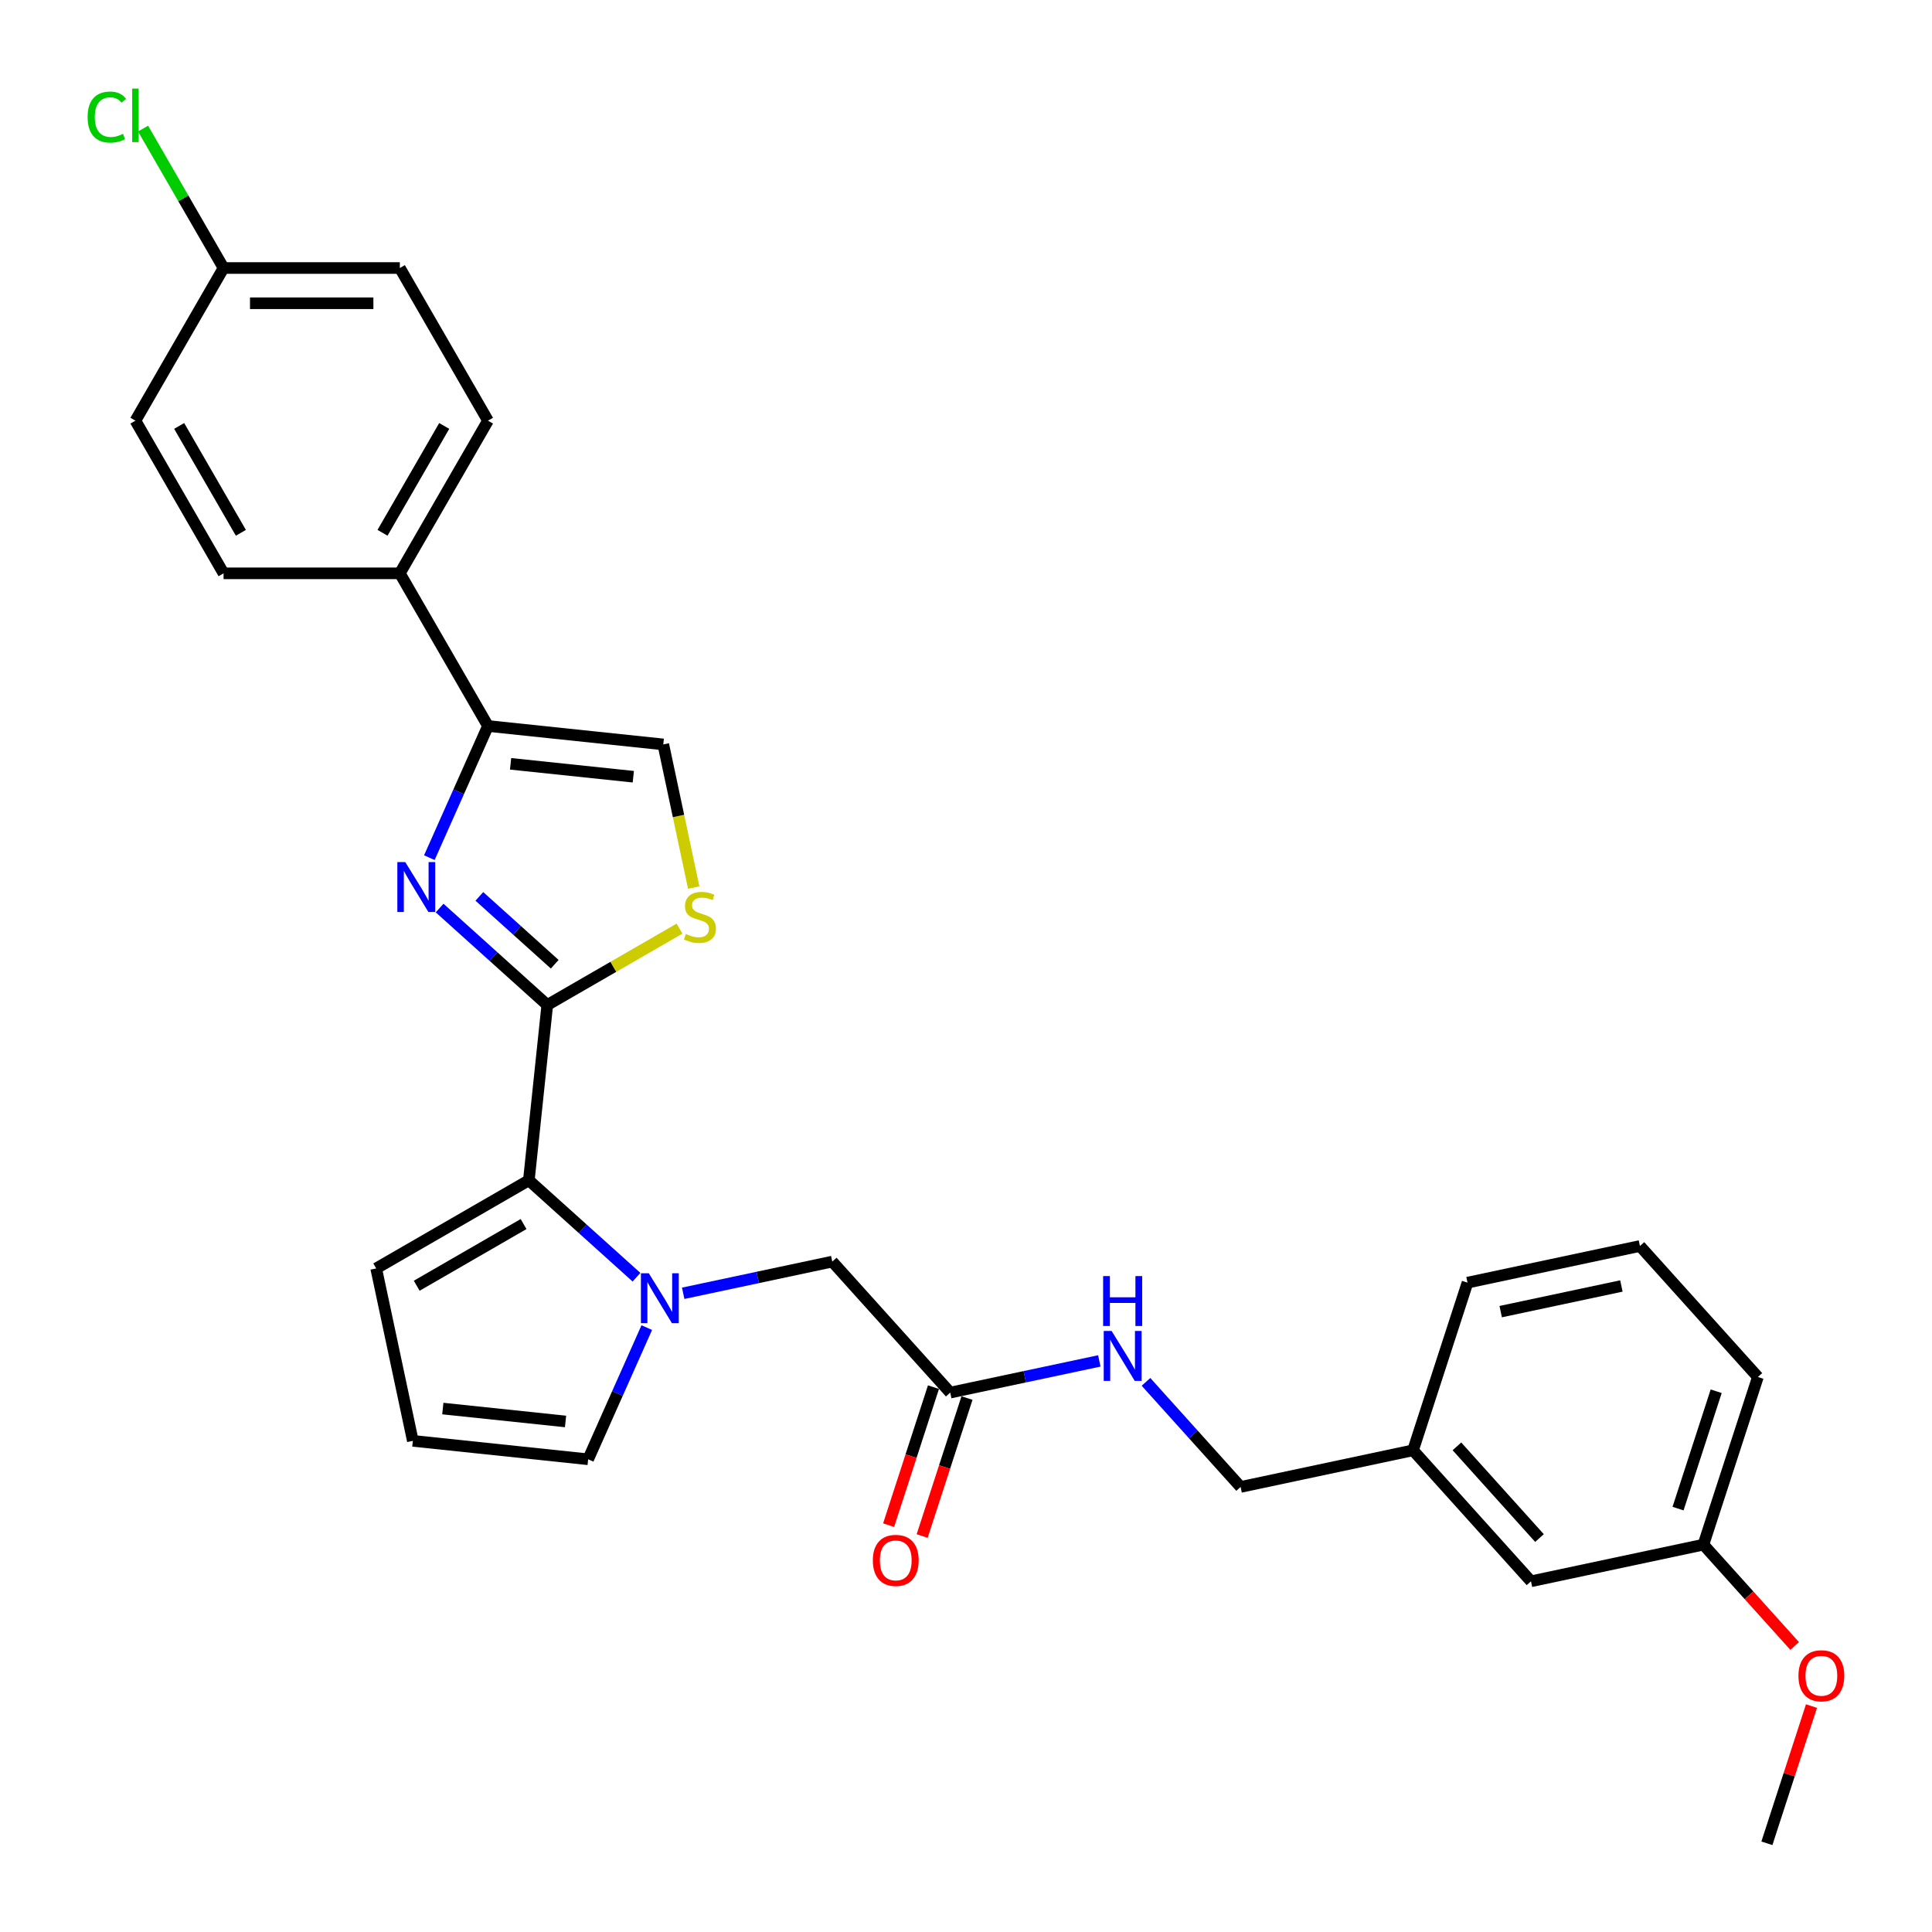<?xml version='1.0' encoding='iso-8859-1'?>
<svg version='1.1' baseProfile='full'
              xmlns='http://www.w3.org/2000/svg'
                      xmlns:rdkit='http://www.rdkit.org/xml'
                      xmlns:xlink='http://www.w3.org/1999/xlink'
                  xml:space='preserve'
width='1000px' height='1000px' viewBox='0 0 1000 1000'>
<!-- END OF HEADER -->
<rect style='opacity:1.0;fill:#FFFFFF;stroke:none' width='1000' height='1000' x='0' y='0'> </rect>
<path class='bond-0' d='M 283.27,520.177 L 255.407,495.09' style='fill:none;fill-rule:evenodd;stroke:#000000;stroke-width:6px;stroke-linecap:butt;stroke-linejoin:miter;stroke-opacity:1' />
<path class='bond-0' d='M 255.407,495.09 L 227.545,470.003' style='fill:none;fill-rule:evenodd;stroke:#0000FF;stroke-width:6px;stroke-linecap:butt;stroke-linejoin:miter;stroke-opacity:1' />
<path class='bond-0' d='M 287.121,499.09 L 267.618,481.529' style='fill:none;fill-rule:evenodd;stroke:#000000;stroke-width:6px;stroke-linecap:butt;stroke-linejoin:miter;stroke-opacity:1' />
<path class='bond-0' d='M 267.618,481.529 L 248.114,463.968' style='fill:none;fill-rule:evenodd;stroke:#0000FF;stroke-width:6px;stroke-linecap:butt;stroke-linejoin:miter;stroke-opacity:1' />
<path class='bond-2' d='M 283.27,520.177 L 273.733,610.919' style='fill:none;fill-rule:evenodd;stroke:#000000;stroke-width:6px;stroke-linecap:butt;stroke-linejoin:miter;stroke-opacity:1' />
<path class='bond-4' d='M 283.27,520.177 L 317.495,500.417' style='fill:none;fill-rule:evenodd;stroke:#000000;stroke-width:6px;stroke-linecap:butt;stroke-linejoin:miter;stroke-opacity:1' />
<path class='bond-4' d='M 317.495,500.417 L 351.721,480.657' style='fill:none;fill-rule:evenodd;stroke:#CCCC00;stroke-width:6px;stroke-linecap:butt;stroke-linejoin:miter;stroke-opacity:1' />
<path class='bond-3' d='M 222.232,443.925 L 237.404,409.849' style='fill:none;fill-rule:evenodd;stroke:#0000FF;stroke-width:6px;stroke-linecap:butt;stroke-linejoin:miter;stroke-opacity:1' />
<path class='bond-3' d='M 237.404,409.849 L 252.576,375.773' style='fill:none;fill-rule:evenodd;stroke:#000000;stroke-width:6px;stroke-linecap:butt;stroke-linejoin:miter;stroke-opacity:1' />
<path class='bond-1' d='M 329.457,661.094 L 301.595,636.006' style='fill:none;fill-rule:evenodd;stroke:#0000FF;stroke-width:6px;stroke-linecap:butt;stroke-linejoin:miter;stroke-opacity:1' />
<path class='bond-1' d='M 301.595,636.006 L 273.733,610.919' style='fill:none;fill-rule:evenodd;stroke:#000000;stroke-width:6px;stroke-linecap:butt;stroke-linejoin:miter;stroke-opacity:1' />
<path class='bond-6' d='M 353.618,669.403 L 392.201,661.202' style='fill:none;fill-rule:evenodd;stroke:#0000FF;stroke-width:6px;stroke-linecap:butt;stroke-linejoin:miter;stroke-opacity:1' />
<path class='bond-6' d='M 392.201,661.202 L 430.785,653.001' style='fill:none;fill-rule:evenodd;stroke:#000000;stroke-width:6px;stroke-linecap:butt;stroke-linejoin:miter;stroke-opacity:1' />
<path class='bond-8' d='M 334.77,687.171 L 319.598,721.247' style='fill:none;fill-rule:evenodd;stroke:#0000FF;stroke-width:6px;stroke-linecap:butt;stroke-linejoin:miter;stroke-opacity:1' />
<path class='bond-8' d='M 319.598,721.247 L 304.427,755.323' style='fill:none;fill-rule:evenodd;stroke:#000000;stroke-width:6px;stroke-linecap:butt;stroke-linejoin:miter;stroke-opacity:1' />
<path class='bond-10' d='M 273.733,610.919 L 194.716,656.539' style='fill:none;fill-rule:evenodd;stroke:#000000;stroke-width:6px;stroke-linecap:butt;stroke-linejoin:miter;stroke-opacity:1' />
<path class='bond-10' d='M 271.004,633.565 L 215.692,665.499' style='fill:none;fill-rule:evenodd;stroke:#000000;stroke-width:6px;stroke-linecap:butt;stroke-linejoin:miter;stroke-opacity:1' />
<path class='bond-9' d='M 252.576,375.773 L 206.955,296.756' style='fill:none;fill-rule:evenodd;stroke:#000000;stroke-width:6px;stroke-linecap:butt;stroke-linejoin:miter;stroke-opacity:1' />
<path class='bond-29' d='M 252.576,375.773 L 343.317,385.31' style='fill:none;fill-rule:evenodd;stroke:#000000;stroke-width:6px;stroke-linecap:butt;stroke-linejoin:miter;stroke-opacity:1' />
<path class='bond-29' d='M 264.279,395.351 L 327.798,402.028' style='fill:none;fill-rule:evenodd;stroke:#000000;stroke-width:6px;stroke-linecap:butt;stroke-linejoin:miter;stroke-opacity:1' />
<path class='bond-5' d='M 359.064,459.393 L 351.19,422.351' style='fill:none;fill-rule:evenodd;stroke:#CCCC00;stroke-width:6px;stroke-linecap:butt;stroke-linejoin:miter;stroke-opacity:1' />
<path class='bond-5' d='M 351.19,422.351 L 343.317,385.31' style='fill:none;fill-rule:evenodd;stroke:#000000;stroke-width:6px;stroke-linecap:butt;stroke-linejoin:miter;stroke-opacity:1' />
<path class='bond-7' d='M 430.785,653.001 L 491.837,720.806' style='fill:none;fill-rule:evenodd;stroke:#000000;stroke-width:6px;stroke-linecap:butt;stroke-linejoin:miter;stroke-opacity:1' />
<path class='bond-12' d='M 491.837,720.806 L 530.42,712.605' style='fill:none;fill-rule:evenodd;stroke:#000000;stroke-width:6px;stroke-linecap:butt;stroke-linejoin:miter;stroke-opacity:1' />
<path class='bond-12' d='M 530.42,712.605 L 569.004,704.404' style='fill:none;fill-rule:evenodd;stroke:#0000FF;stroke-width:6px;stroke-linecap:butt;stroke-linejoin:miter;stroke-opacity:1' />
<path class='bond-13' d='M 483.159,717.986 L 471.555,753.701' style='fill:none;fill-rule:evenodd;stroke:#000000;stroke-width:6px;stroke-linecap:butt;stroke-linejoin:miter;stroke-opacity:1' />
<path class='bond-13' d='M 471.555,753.701 L 459.951,789.415' style='fill:none;fill-rule:evenodd;stroke:#FF0000;stroke-width:6px;stroke-linecap:butt;stroke-linejoin:miter;stroke-opacity:1' />
<path class='bond-13' d='M 500.515,723.625 L 488.91,759.34' style='fill:none;fill-rule:evenodd;stroke:#000000;stroke-width:6px;stroke-linecap:butt;stroke-linejoin:miter;stroke-opacity:1' />
<path class='bond-13' d='M 488.91,759.34 L 477.306,795.054' style='fill:none;fill-rule:evenodd;stroke:#FF0000;stroke-width:6px;stroke-linecap:butt;stroke-linejoin:miter;stroke-opacity:1' />
<path class='bond-30' d='M 304.427,755.323 L 213.686,745.786' style='fill:none;fill-rule:evenodd;stroke:#000000;stroke-width:6px;stroke-linecap:butt;stroke-linejoin:miter;stroke-opacity:1' />
<path class='bond-30' d='M 292.723,735.745 L 229.204,729.069' style='fill:none;fill-rule:evenodd;stroke:#000000;stroke-width:6px;stroke-linecap:butt;stroke-linejoin:miter;stroke-opacity:1' />
<path class='bond-14' d='M 206.955,296.756 L 252.576,217.739' style='fill:none;fill-rule:evenodd;stroke:#000000;stroke-width:6px;stroke-linecap:butt;stroke-linejoin:miter;stroke-opacity:1' />
<path class='bond-14' d='M 197.995,275.779 L 229.929,220.467' style='fill:none;fill-rule:evenodd;stroke:#000000;stroke-width:6px;stroke-linecap:butt;stroke-linejoin:miter;stroke-opacity:1' />
<path class='bond-15' d='M 206.955,296.756 L 115.714,296.756' style='fill:none;fill-rule:evenodd;stroke:#000000;stroke-width:6px;stroke-linecap:butt;stroke-linejoin:miter;stroke-opacity:1' />
<path class='bond-11' d='M 194.716,656.539 L 213.686,745.786' style='fill:none;fill-rule:evenodd;stroke:#000000;stroke-width:6px;stroke-linecap:butt;stroke-linejoin:miter;stroke-opacity:1' />
<path class='bond-17' d='M 593.164,715.252 L 617.65,742.447' style='fill:none;fill-rule:evenodd;stroke:#0000FF;stroke-width:6px;stroke-linecap:butt;stroke-linejoin:miter;stroke-opacity:1' />
<path class='bond-17' d='M 617.65,742.447 L 642.136,769.641' style='fill:none;fill-rule:evenodd;stroke:#000000;stroke-width:6px;stroke-linecap:butt;stroke-linejoin:miter;stroke-opacity:1' />
<path class='bond-20' d='M 252.576,217.739 L 206.955,138.722' style='fill:none;fill-rule:evenodd;stroke:#000000;stroke-width:6px;stroke-linecap:butt;stroke-linejoin:miter;stroke-opacity:1' />
<path class='bond-21' d='M 115.714,296.756 L 70.094,217.739' style='fill:none;fill-rule:evenodd;stroke:#000000;stroke-width:6px;stroke-linecap:butt;stroke-linejoin:miter;stroke-opacity:1' />
<path class='bond-21' d='M 124.675,275.779 L 92.74,220.467' style='fill:none;fill-rule:evenodd;stroke:#000000;stroke-width:6px;stroke-linecap:butt;stroke-linejoin:miter;stroke-opacity:1' />
<path class='bond-16' d='M 115.714,138.722 L 70.094,217.739' style='fill:none;fill-rule:evenodd;stroke:#000000;stroke-width:6px;stroke-linecap:butt;stroke-linejoin:miter;stroke-opacity:1' />
<path class='bond-23' d='M 115.714,138.722 L 94.884,102.643' style='fill:none;fill-rule:evenodd;stroke:#000000;stroke-width:6px;stroke-linecap:butt;stroke-linejoin:miter;stroke-opacity:1' />
<path class='bond-23' d='M 94.884,102.643 L 74.054,66.563' style='fill:none;fill-rule:evenodd;stroke:#00CC00;stroke-width:6px;stroke-linecap:butt;stroke-linejoin:miter;stroke-opacity:1' />
<path class='bond-31' d='M 115.714,138.722 L 206.955,138.722' style='fill:none;fill-rule:evenodd;stroke:#000000;stroke-width:6px;stroke-linecap:butt;stroke-linejoin:miter;stroke-opacity:1' />
<path class='bond-31' d='M 129.4,156.97 L 193.269,156.97' style='fill:none;fill-rule:evenodd;stroke:#000000;stroke-width:6px;stroke-linecap:butt;stroke-linejoin:miter;stroke-opacity:1' />
<path class='bond-19' d='M 642.136,769.641 L 731.383,750.671' style='fill:none;fill-rule:evenodd;stroke:#000000;stroke-width:6px;stroke-linecap:butt;stroke-linejoin:miter;stroke-opacity:1' />
<path class='bond-18' d='M 792.435,818.476 L 731.383,750.671' style='fill:none;fill-rule:evenodd;stroke:#000000;stroke-width:6px;stroke-linecap:butt;stroke-linejoin:miter;stroke-opacity:1' />
<path class='bond-18' d='M 796.839,796.095 L 754.102,748.631' style='fill:none;fill-rule:evenodd;stroke:#000000;stroke-width:6px;stroke-linecap:butt;stroke-linejoin:miter;stroke-opacity:1' />
<path class='bond-22' d='M 792.435,818.476 L 881.683,799.506' style='fill:none;fill-rule:evenodd;stroke:#000000;stroke-width:6px;stroke-linecap:butt;stroke-linejoin:miter;stroke-opacity:1' />
<path class='bond-26' d='M 731.383,750.671 L 759.578,663.896' style='fill:none;fill-rule:evenodd;stroke:#000000;stroke-width:6px;stroke-linecap:butt;stroke-linejoin:miter;stroke-opacity:1' />
<path class='bond-24' d='M 881.683,799.506 L 905.299,825.735' style='fill:none;fill-rule:evenodd;stroke:#000000;stroke-width:6px;stroke-linecap:butt;stroke-linejoin:miter;stroke-opacity:1' />
<path class='bond-24' d='M 905.299,825.735 L 928.916,851.965' style='fill:none;fill-rule:evenodd;stroke:#FF0000;stroke-width:6px;stroke-linecap:butt;stroke-linejoin:miter;stroke-opacity:1' />
<path class='bond-32' d='M 881.683,799.506 L 909.878,712.731' style='fill:none;fill-rule:evenodd;stroke:#000000;stroke-width:6px;stroke-linecap:butt;stroke-linejoin:miter;stroke-opacity:1' />
<path class='bond-32' d='M 868.557,780.851 L 888.293,720.108' style='fill:none;fill-rule:evenodd;stroke:#000000;stroke-width:6px;stroke-linecap:butt;stroke-linejoin:miter;stroke-opacity:1' />
<path class='bond-28' d='M 937.618,883.06 L 926.079,918.573' style='fill:none;fill-rule:evenodd;stroke:#FF0000;stroke-width:6px;stroke-linecap:butt;stroke-linejoin:miter;stroke-opacity:1' />
<path class='bond-28' d='M 926.079,918.573 L 914.54,954.087' style='fill:none;fill-rule:evenodd;stroke:#000000;stroke-width:6px;stroke-linecap:butt;stroke-linejoin:miter;stroke-opacity:1' />
<path class='bond-25' d='M 848.825,644.926 L 759.578,663.896' style='fill:none;fill-rule:evenodd;stroke:#000000;stroke-width:6px;stroke-linecap:butt;stroke-linejoin:miter;stroke-opacity:1' />
<path class='bond-25' d='M 839.232,665.621 L 776.759,678.9' style='fill:none;fill-rule:evenodd;stroke:#000000;stroke-width:6px;stroke-linecap:butt;stroke-linejoin:miter;stroke-opacity:1' />
<path class='bond-27' d='M 848.825,644.926 L 909.878,712.731' style='fill:none;fill-rule:evenodd;stroke:#000000;stroke-width:6px;stroke-linecap:butt;stroke-linejoin:miter;stroke-opacity:1' />
<path  class='atom-1' d='M 209.753 446.206
L 218.22 459.892
Q 219.059 461.242, 220.41 463.687
Q 221.76 466.133, 221.833 466.279
L 221.833 446.206
L 225.264 446.206
L 225.264 472.045
L 221.724 472.045
L 212.636 457.082
Q 211.578 455.33, 210.446 453.322
Q 209.351 451.315, 209.023 450.695
L 209.023 472.045
L 205.665 472.045
L 205.665 446.206
L 209.753 446.206
' fill='#0000FF'/>
<path  class='atom-2' d='M 335.826 659.051
L 344.293 672.737
Q 345.133 674.087, 346.483 676.533
Q 347.833 678.978, 347.906 679.124
L 347.906 659.051
L 351.337 659.051
L 351.337 684.89
L 347.797 684.89
L 338.709 669.927
Q 337.651 668.175, 336.52 666.168
Q 335.425 664.16, 335.096 663.54
L 335.096 684.89
L 331.738 684.89
L 331.738 659.051
L 335.826 659.051
' fill='#0000FF'/>
<path  class='atom-5' d='M 354.987 483.426
Q 355.279 483.535, 356.484 484.046
Q 357.688 484.557, 359.002 484.885
Q 360.352 485.177, 361.666 485.177
Q 364.112 485.177, 365.535 484.01
Q 366.958 482.805, 366.958 480.725
Q 366.958 479.302, 366.228 478.426
Q 365.535 477.55, 364.44 477.075
Q 363.345 476.601, 361.52 476.053
Q 359.221 475.36, 357.834 474.703
Q 356.484 474.046, 355.498 472.659
Q 354.55 471.272, 354.55 468.937
Q 354.55 465.688, 356.739 463.681
Q 358.966 461.674, 363.345 461.674
Q 366.338 461.674, 369.732 463.097
L 368.893 465.907
Q 365.79 464.63, 363.455 464.63
Q 360.936 464.63, 359.55 465.688
Q 358.163 466.71, 358.199 468.499
Q 358.199 469.885, 358.893 470.725
Q 359.623 471.564, 360.644 472.039
Q 361.703 472.513, 363.455 473.061
Q 365.79 473.791, 367.177 474.52
Q 368.564 475.25, 369.55 476.747
Q 370.571 478.207, 370.571 480.725
Q 370.571 484.302, 368.163 486.236
Q 365.79 488.134, 361.812 488.134
Q 359.513 488.134, 357.761 487.623
Q 356.046 487.148, 354.002 486.309
L 354.987 483.426
' fill='#CCCC00'/>
<path  class='atom-13' d='M 575.372 688.916
L 583.84 702.602
Q 584.679 703.953, 586.029 706.398
Q 587.38 708.843, 587.453 708.989
L 587.453 688.916
L 590.883 688.916
L 590.883 714.756
L 587.343 714.756
L 578.256 699.792
Q 577.197 698.04, 576.066 696.033
Q 574.971 694.026, 574.642 693.405
L 574.642 714.756
L 571.285 714.756
L 571.285 688.916
L 575.372 688.916
' fill='#0000FF'/>
<path  class='atom-13' d='M 570.975 660.493
L 574.478 660.493
L 574.478 671.478
L 587.69 671.478
L 587.69 660.493
L 591.194 660.493
L 591.194 686.332
L 587.69 686.332
L 587.69 674.398
L 574.478 674.398
L 574.478 686.332
L 570.975 686.332
L 570.975 660.493
' fill='#0000FF'/>
<path  class='atom-14' d='M 451.781 807.654
Q 451.781 801.45, 454.846 797.983
Q 457.912 794.515, 463.642 794.515
Q 469.372 794.515, 472.438 797.983
Q 475.503 801.45, 475.503 807.654
Q 475.503 813.932, 472.401 817.508
Q 469.299 821.048, 463.642 821.048
Q 457.949 821.048, 454.846 817.508
Q 451.781 813.968, 451.781 807.654
M 463.642 818.129
Q 467.584 818.129, 469.7 815.501
Q 471.854 812.837, 471.854 807.654
Q 471.854 802.581, 469.7 800.026
Q 467.584 797.435, 463.642 797.435
Q 459.7 797.435, 457.547 799.99
Q 455.43 802.545, 455.43 807.654
Q 455.43 812.873, 457.547 815.501
Q 459.7 818.129, 463.642 818.129
' fill='#FF0000'/>
<path  class='atom-24' d='M 45.349 60.599
Q 45.349 54.175, 48.342 50.818
Q 51.371 47.424, 57.101 47.424
Q 62.429 47.424, 65.276 51.183
L 62.867 53.154
Q 60.787 50.416, 57.101 50.416
Q 53.196 50.416, 51.116 53.044
Q 49.072 55.635, 49.072 60.599
Q 49.072 65.708, 51.189 68.336
Q 53.342 70.964, 57.502 70.964
Q 60.349 70.964, 63.67 69.249
L 64.692 71.986
Q 63.342 72.862, 61.298 73.373
Q 59.254 73.883, 56.992 73.883
Q 51.371 73.883, 48.342 70.453
Q 45.349 67.022, 45.349 60.599
' fill='#00CC00'/>
<path  class='atom-24' d='M 68.415 45.854
L 71.772 45.854
L 71.772 73.555
L 68.415 73.555
L 68.415 45.854
' fill='#00CC00'/>
<path  class='atom-25' d='M 930.873 867.384
Q 930.873 861.18, 933.939 857.713
Q 937.005 854.246, 942.735 854.246
Q 948.465 854.246, 951.53 857.713
Q 954.596 861.18, 954.596 867.384
Q 954.596 873.662, 951.494 877.238
Q 948.392 880.779, 942.735 880.779
Q 937.041 880.779, 933.939 877.238
Q 930.873 873.698, 930.873 867.384
M 942.735 877.859
Q 946.676 877.859, 948.793 875.231
Q 950.946 872.567, 950.946 867.384
Q 950.946 862.311, 948.793 859.757
Q 946.676 857.165, 942.735 857.165
Q 938.793 857.165, 936.64 859.72
Q 934.523 862.275, 934.523 867.384
Q 934.523 872.603, 936.64 875.231
Q 938.793 877.859, 942.735 877.859
' fill='#FF0000'/>
</svg>
